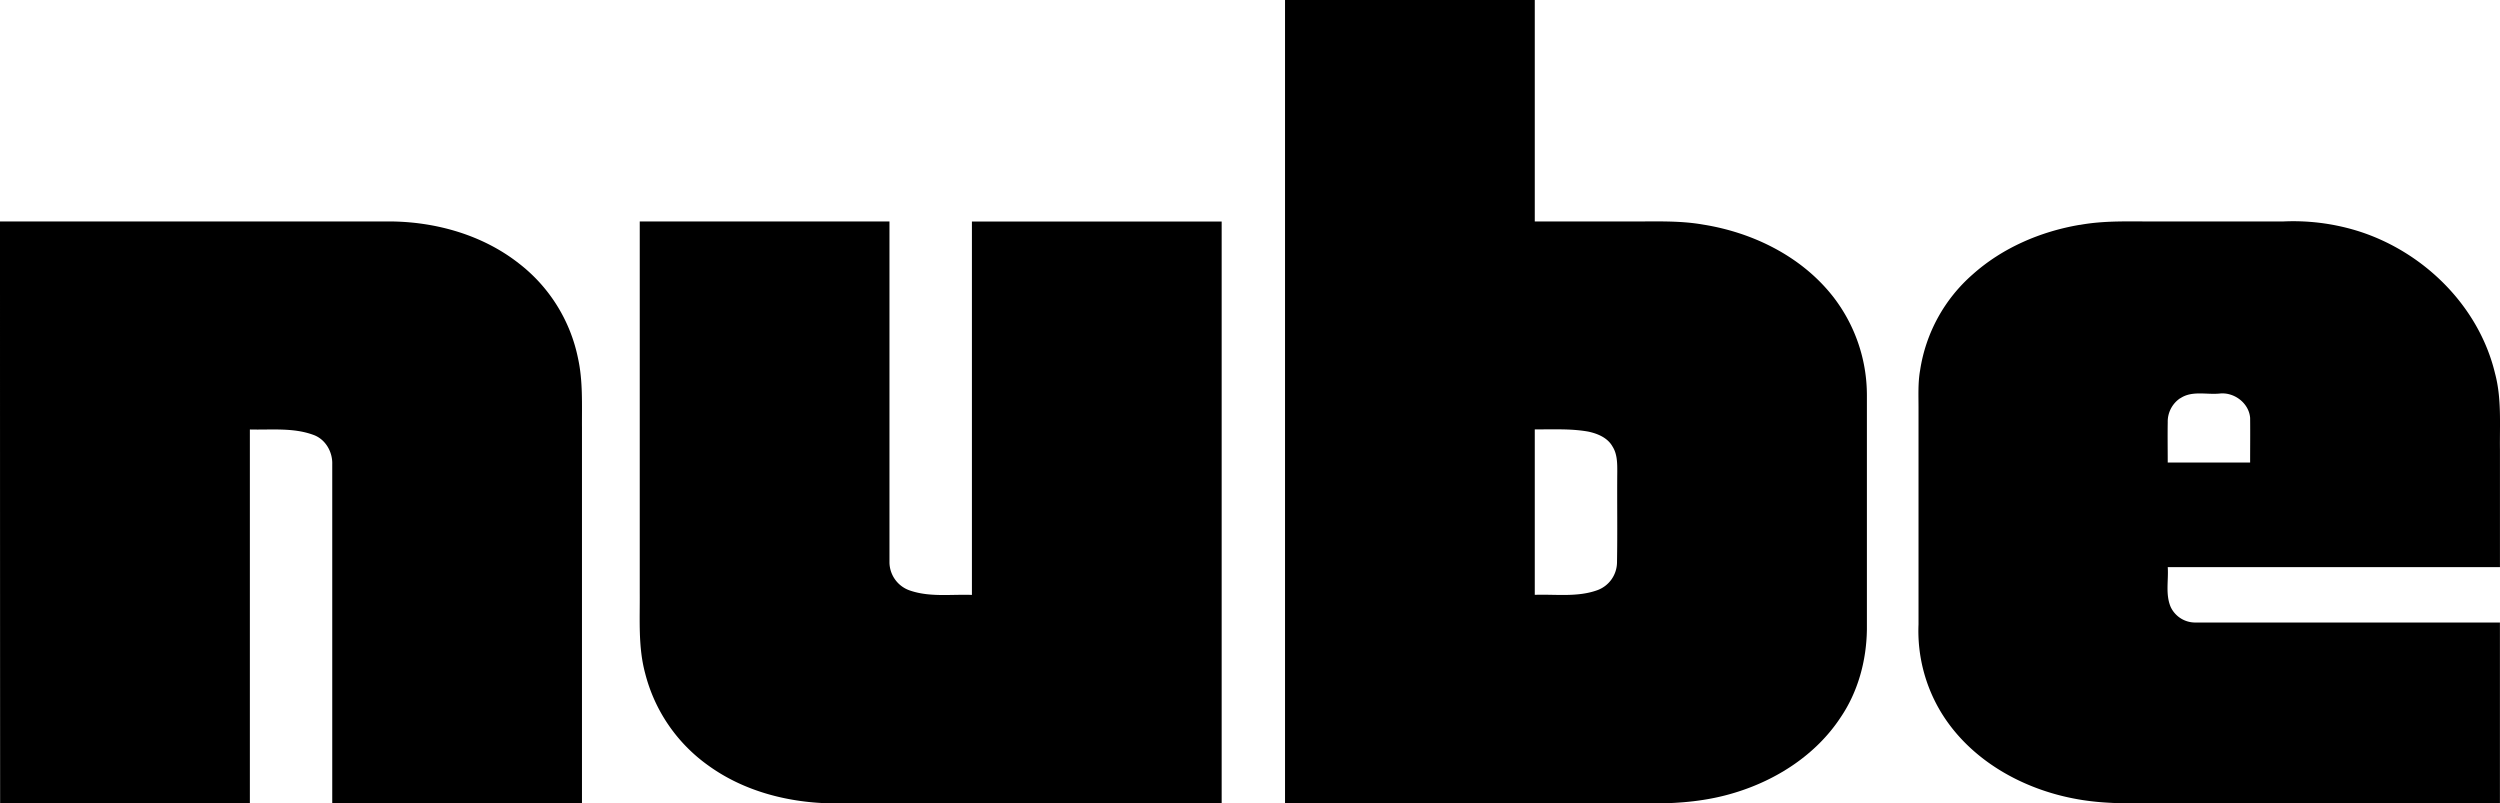 <svg xmlns="http://www.w3.org/2000/svg" viewBox="0 0 1016.03 326.53"><g id="Слой_2" data-name="Слой 2"><g id="Слой_1-2" data-name="Слой 1"><g id="_000000ff" data-name="#000000ff"><path d="M522.25,0h101.5q0,45,0,90,19.13,0,38.24,0c10,.09,20.18-.48,30.14,1.27,20.09,3.19,39.74,12.78,52.55,28.9a65.33,65.33,0,0,1,14.05,40.47q0,47.58,0,95.15c-.16,12.66-3.6,25.4-10.78,35.91-9.9,15-25.83,25.27-42.85,30.44-11,3.4-22.59,4.46-34.06,4.36H522.25V0m101.5,174.5q0,33.63,0,67.25c8.46-.31,17.27,1.05,25.42-1.89a12.15,12.15,0,0,0,8-11.16c.22-12.31,0-24.64.11-37,0-3.47,0-7.19-1.93-10.22-2-3.59-6.05-5.26-9.86-6.07C638.31,174.13,631,174.57,623.75,174.5Z"/><path d="M0,90q79.49,0,159,0c18.42.22,37.17,5.54,51.81,17a65.08,65.08,0,0,1,24.13,38.74c2,9.19,1.52,18.66,1.58,28q0,76.38,0,152.77-50.74,0-101.49,0,0-68.89,0-137.8c.18-5.13-2.81-10.29-7.75-12-8.22-3-17.16-1.93-25.73-2.16q0,76,0,152-50.76.06-101.5,0Q0,208.26,0,90Z"/><path d="M260,90H361.49q0,69.32,0,138.63A12.22,12.22,0,0,0,369.84,240c8.08,2.78,16.78,1.47,25.16,1.78q0-75.88,0-151.75,50.75,0,101.5,0,0,118.24,0,236.48-78.76,0-157.55,0c-18-.14-36.36-4.74-51.07-15.39a65.88,65.88,0,0,1-25.69-37.51c-2.88-10.7-2.09-21.84-2.19-32.79Q260,165.4,260,90Z"/><path d="M845.25,91.41C855.73,89.48,866.41,90.09,877,90h51a88.57,88.57,0,0,1,29.27,3.58c27.07,8.1,50.1,30.41,56.74,58.18,2.71,10.12,1.87,20.66,2,31q0,23.86,0,47.73H881c.36,5.38-1,11.12,1.21,16.23A11,11,0,0,0,892,253h124q0,36.75,0,73.5H886c-14-.21-28.17.8-42-1.75C822.1,320.82,800.85,309,789,289.69a63.84,63.84,0,0,1-9.29-35.94q0-44,0-88c0-5.08-.25-10.21.64-15.24a64.61,64.61,0,0,1,21.39-39c12.1-10.8,27.55-17.42,43.47-20.13m40.87,70.45a11.45,11.45,0,0,0-5.09,9.78c-.09,5.45,0,10.91,0,16.36h33.49c0-6.05.07-12.1,0-18.14-.48-6.05-6.55-10.58-12.48-9.88C896.72,160.46,890.8,158.68,886.12,161.86Z"/></g></g></g></svg>